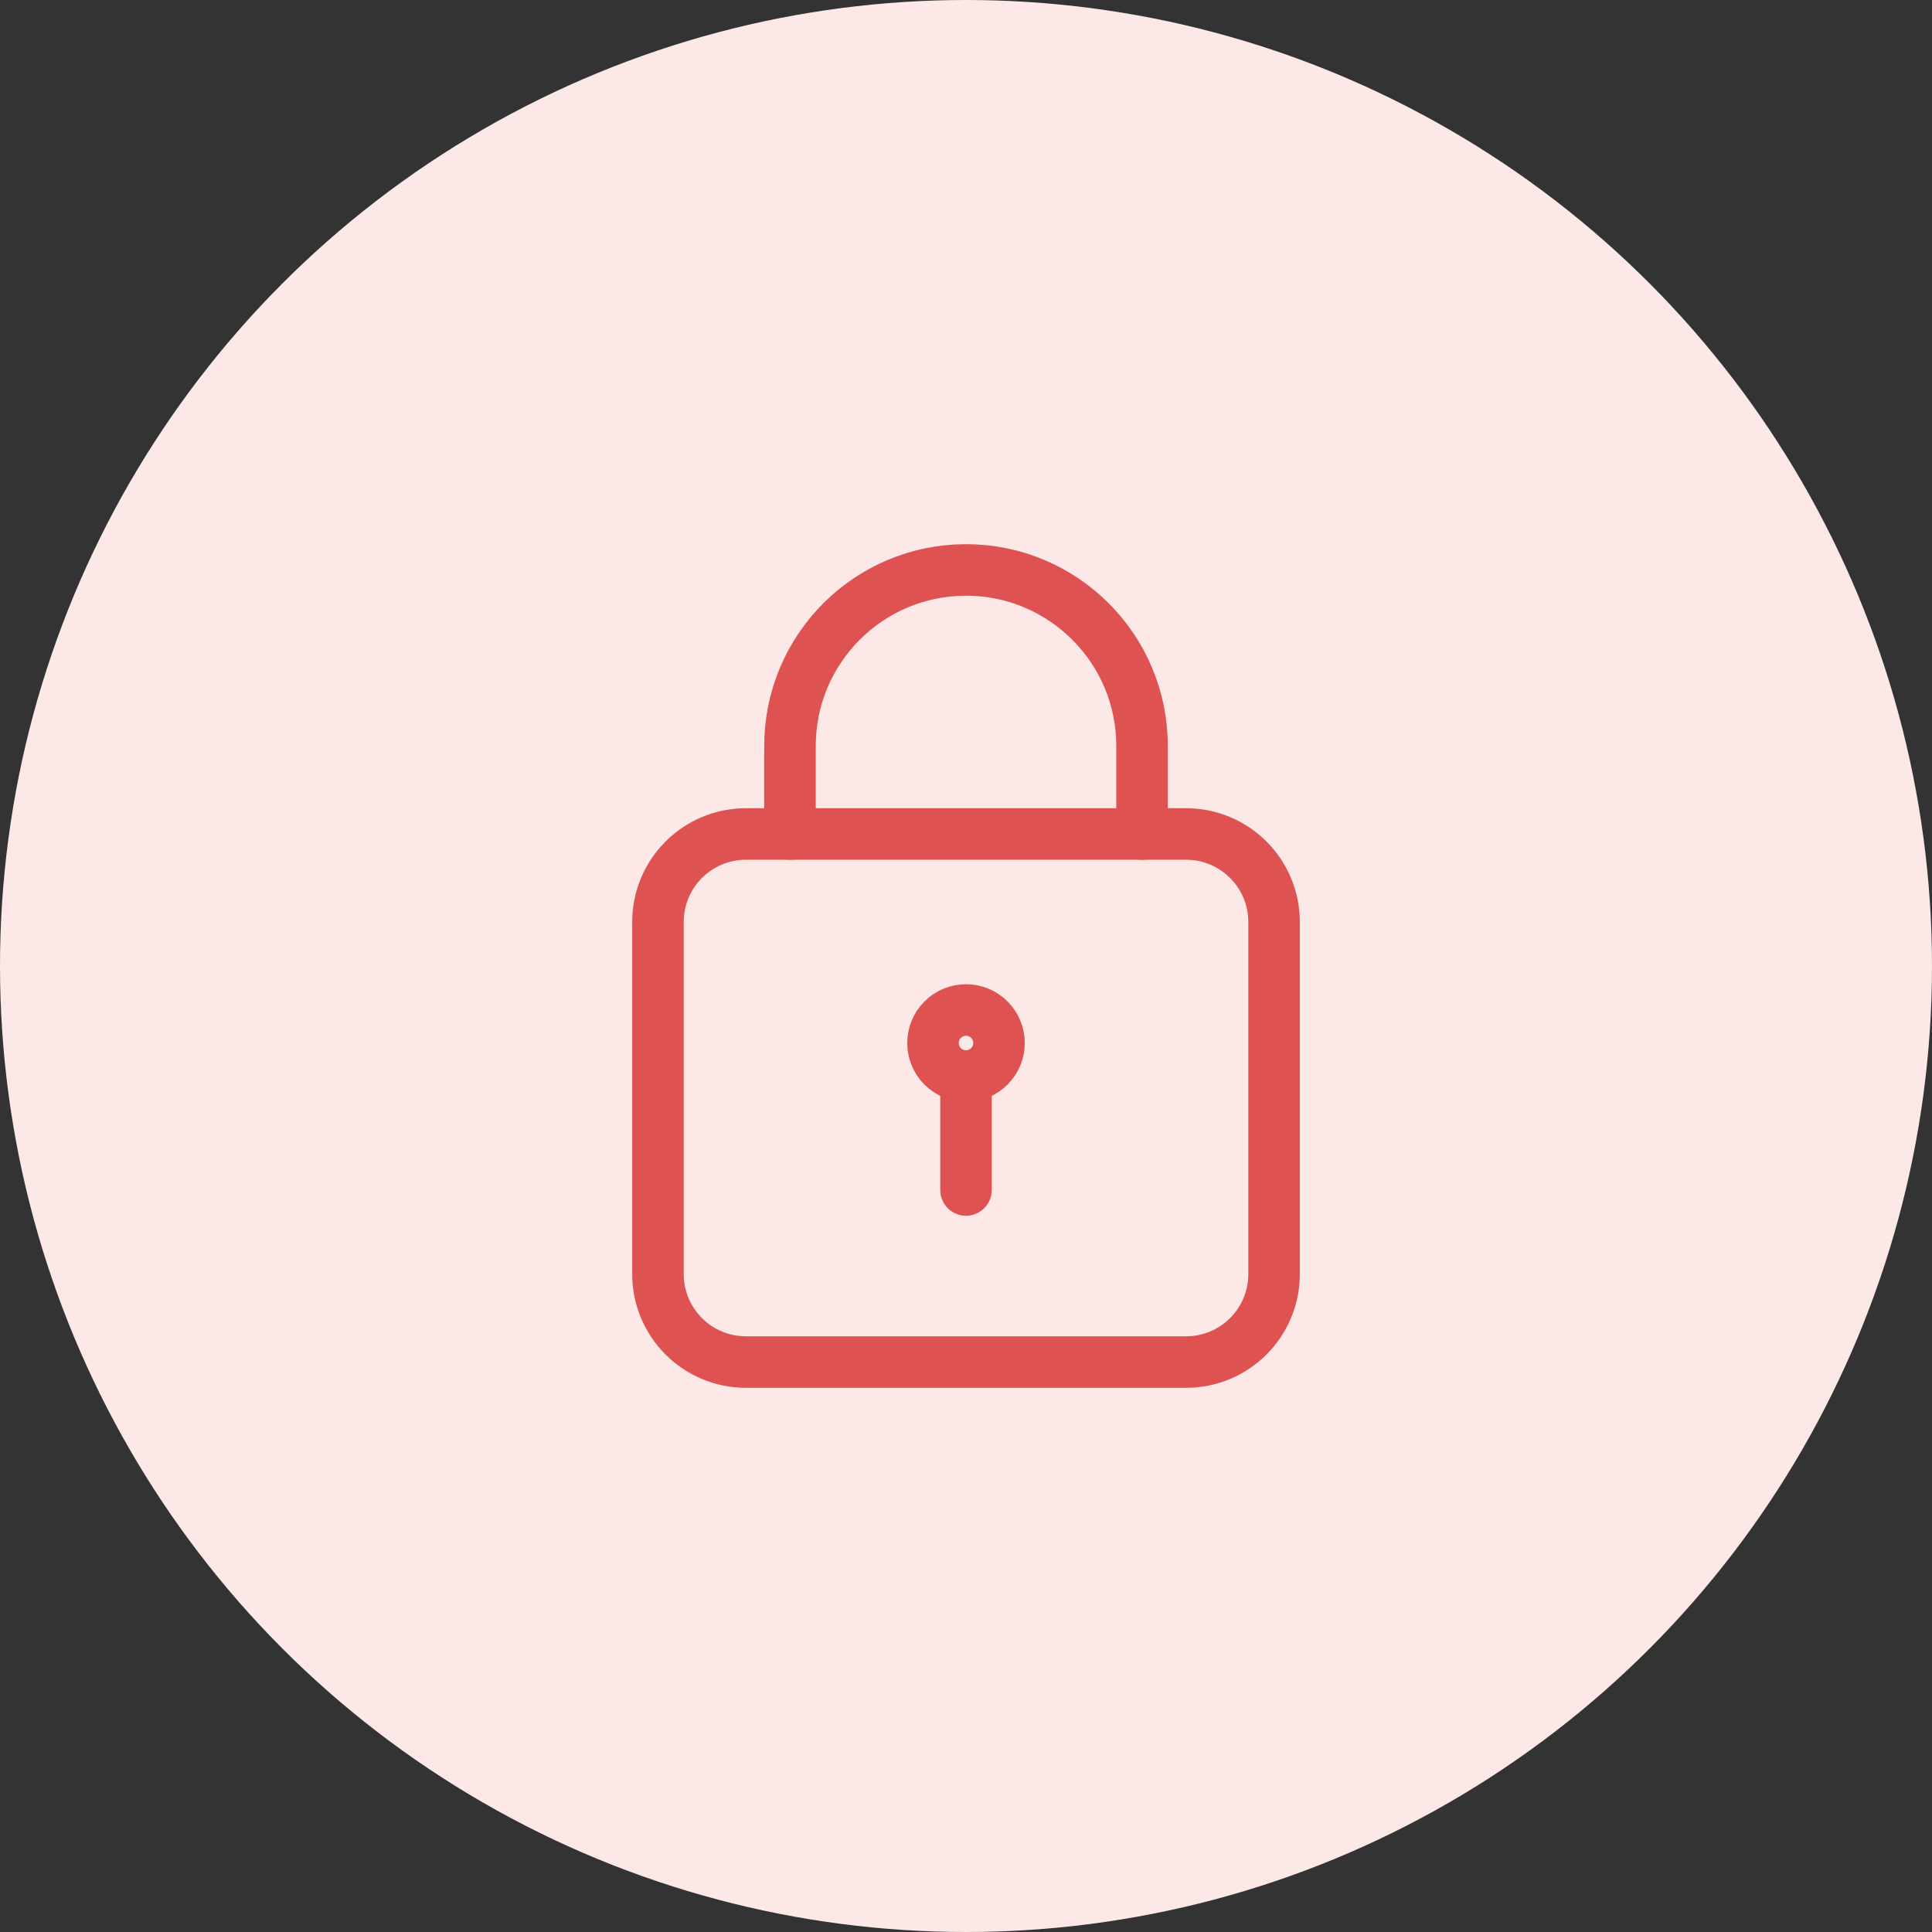 <svg width="75" height="75" viewBox="0 0 75 75" fill="none" xmlns="http://www.w3.org/2000/svg">
<rect x="0" y="0" width="75" height="75" fill="#333333" stroke="none"/>
<circle cx="37.5" cy="37.5" r="37.5" fill="#FCE8E6"/>
<path d="M46.042 52.875H28.959C27.071 52.875 25.542 51.346 25.542 49.458V35.792C25.542 33.904 27.071 32.375 28.959 32.375H46.042C47.93 32.375 49.459 33.904 49.459 35.792V49.458C49.459 51.346 47.93 52.875 46.042 52.875Z" stroke="#DE5252" stroke-width="2" stroke-linecap="round" stroke-linejoin="round"/>
<path d="M37.5 46.195V41.771" stroke="#DE5252" stroke-width="2" stroke-linecap="round" stroke-linejoin="round"/>
<path d="M38.406 39.584C38.906 40.084 38.906 40.895 38.406 41.396C37.906 41.896 37.094 41.896 36.594 41.396C36.094 40.895 36.094 40.084 36.594 39.584C37.094 39.083 37.906 39.083 38.406 39.584Z" stroke="#DE5252" stroke-width="2" stroke-linecap="round" stroke-linejoin="round"/>
<path d="M30.667 32.375V28.958C30.667 25.185 33.727 22.125 37.5 22.125C41.274 22.125 44.334 25.185 44.334 28.958V32.375" stroke="#DE5252" stroke-width="2" stroke-linecap="round" stroke-linejoin="round"/>
</svg>

